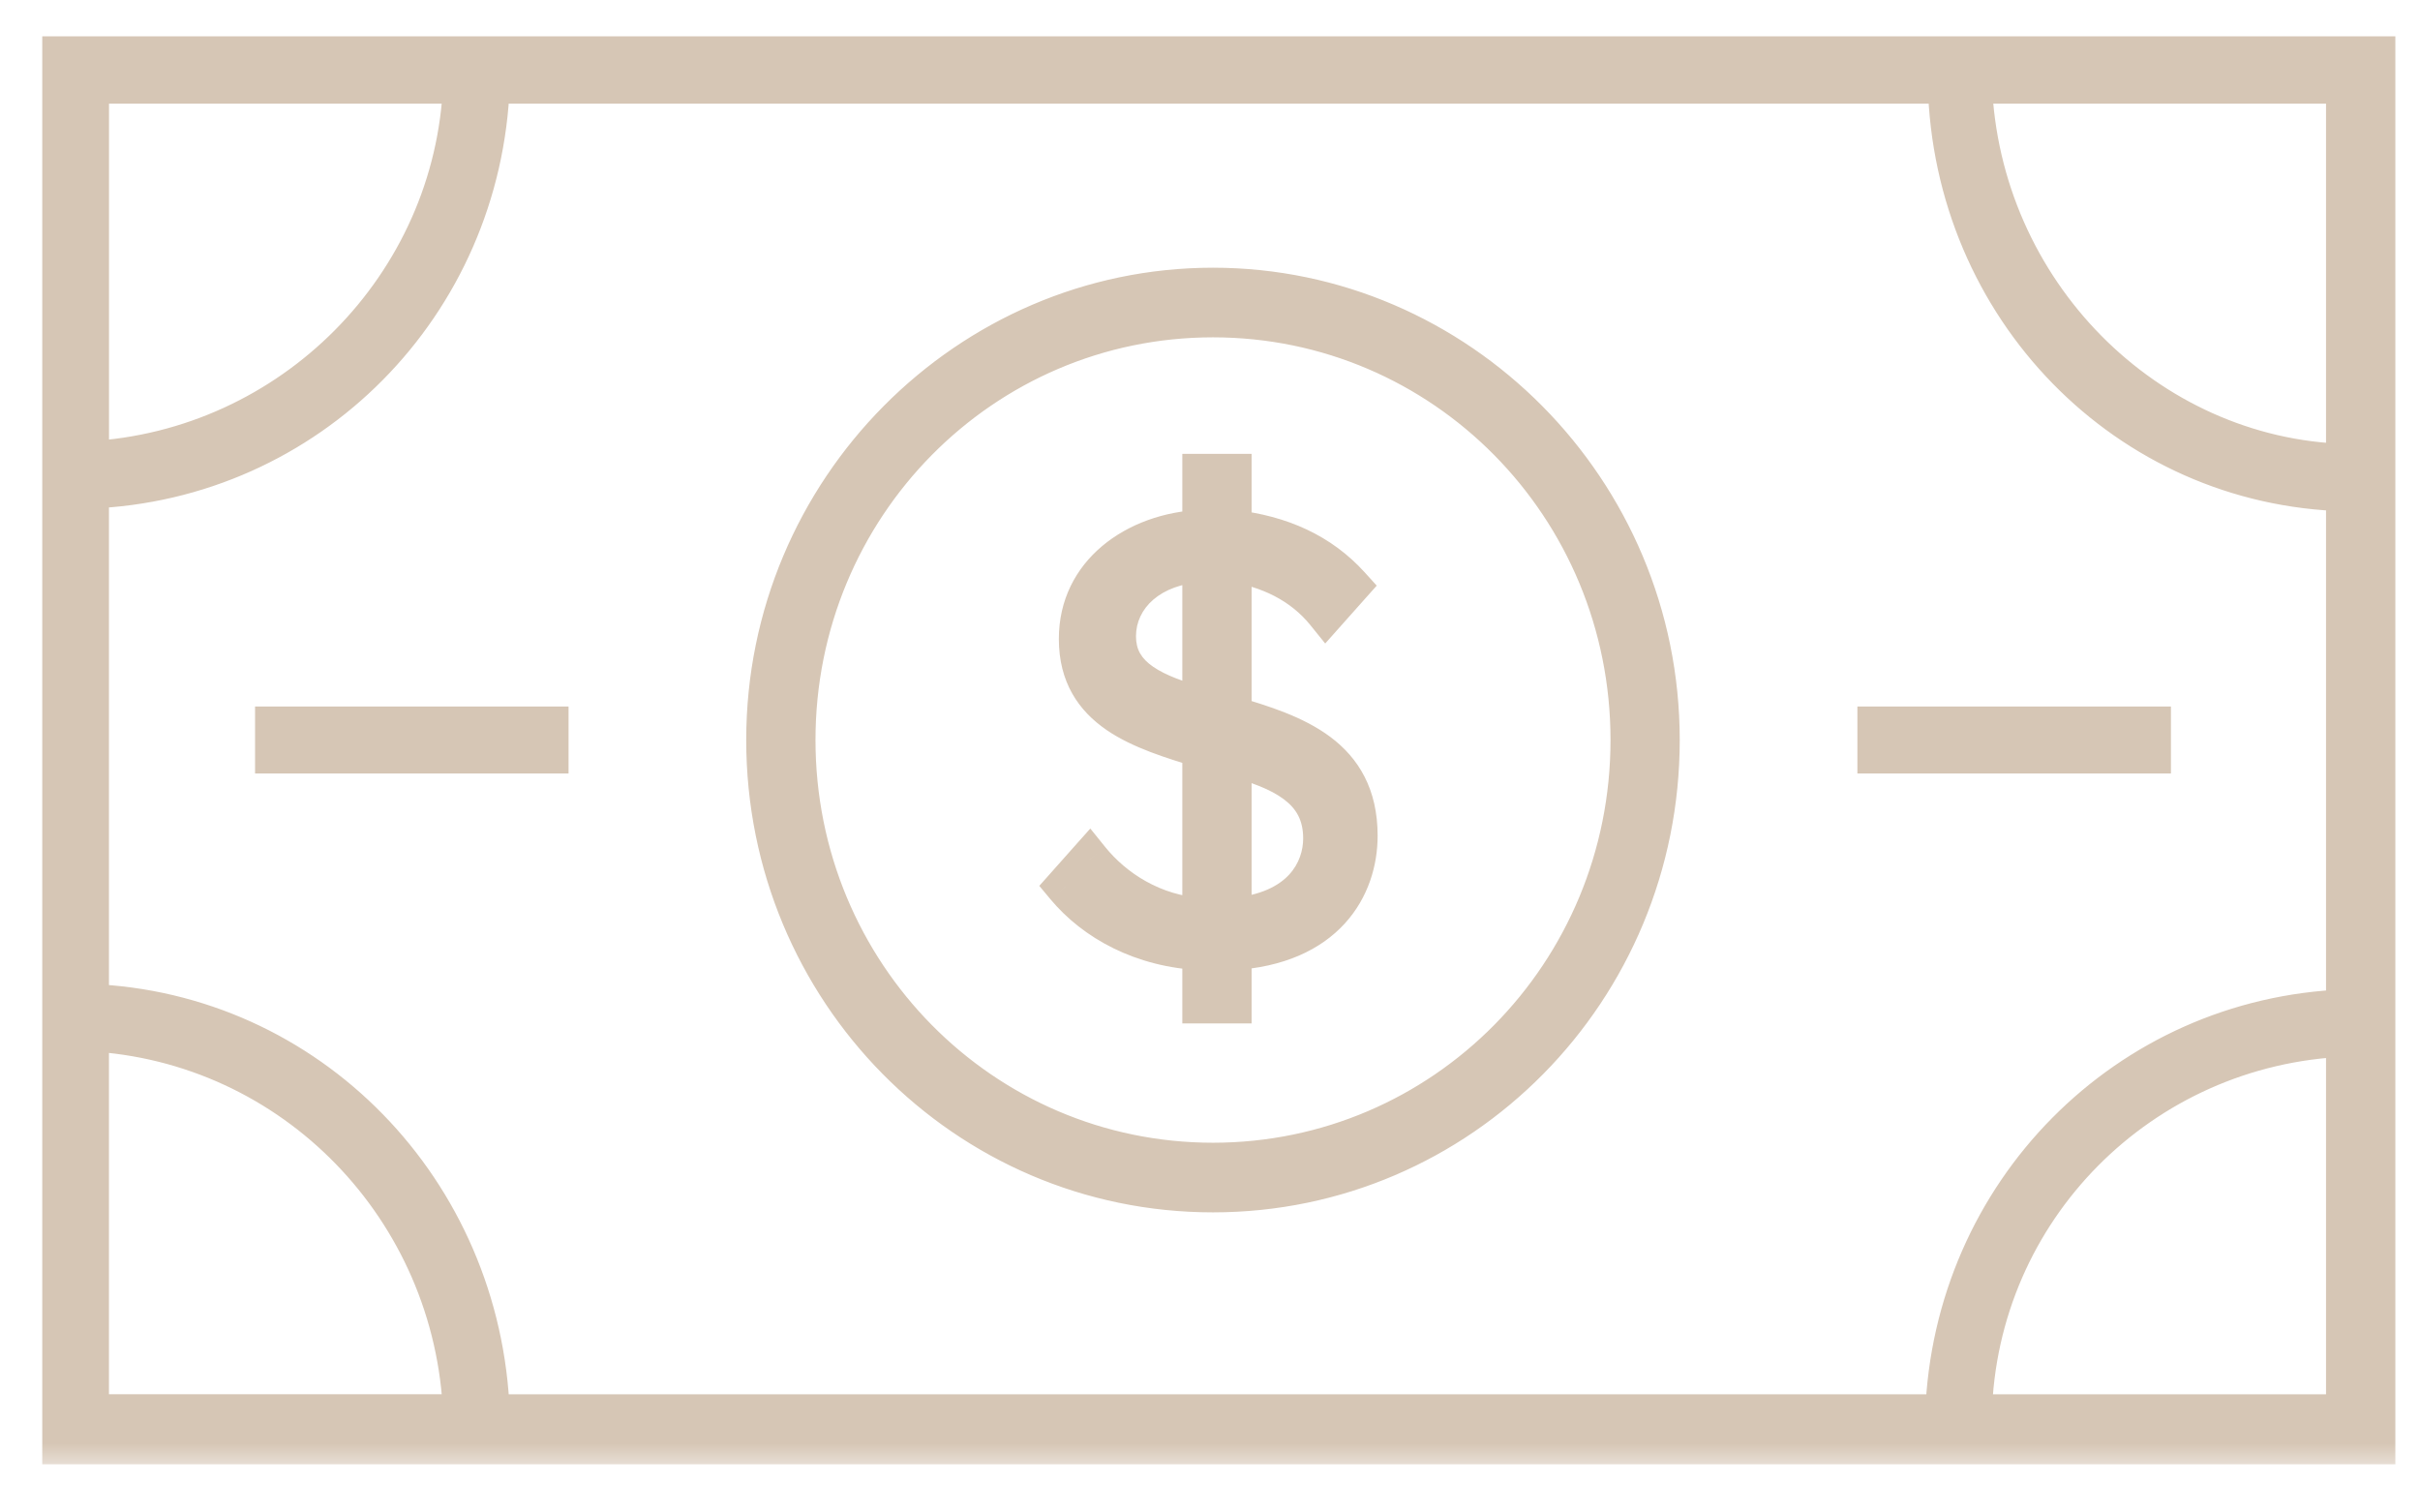<svg viewBox="0 0 48 30" fill="none" xmlns="http://www.w3.org/2000/svg">
<mask id="path-1-outside-1" maskUnits="userSpaceOnUse" x="0.238" y="0.12" width="48" height="29" fill="black">
<rect fill="white" x="0.238" y="0.12" width="48" height="29"/>
<path d="M1.238 1.12V28.644H47.111V1.12H1.238ZM46.536 9.206C42.561 9.099 39.266 5.779 39.109 1.656H46.536V9.206ZM46.536 9.742V20.023C42.194 20.184 38.742 23.665 38.585 28.056H9.712C9.555 23.611 6.103 20.077 1.761 19.916V9.688C6.103 9.527 9.555 6.046 9.712 1.656H38.637C38.742 6.1 42.195 9.636 46.536 9.742ZM9.189 1.656C9.032 5.672 5.789 8.938 1.762 9.153V1.656H9.189ZM1.761 20.451C5.841 20.665 9.031 23.985 9.188 28.055H1.761V20.451ZM39.108 28.056C39.213 23.986 42.456 20.719 46.535 20.559V28.056H39.108Z"/>
<path d="M24.059 5.71C19.214 5.71 15.201 9.719 15.201 14.678C15.201 19.638 19.161 23.647 24.059 23.647C28.956 23.647 32.917 19.638 32.917 14.678C32.917 9.719 28.905 5.71 24.059 5.71ZM24.059 23.066C19.474 23.066 15.775 19.321 15.775 14.678C15.775 10.036 19.474 6.291 24.059 6.291C28.644 6.291 32.343 10.036 32.343 14.678C32.343 19.321 28.644 23.066 24.059 23.066Z"/>
<path d="M10.877 14.414H5.459V14.942H10.877V14.414Z"/>
<path d="M42.66 14.414H37.241V14.942H42.66V14.414Z"/>
<path d="M23.851 18.846C22.652 18.793 21.715 18.265 21.142 17.579L21.611 17.052C22.08 17.633 22.861 18.16 23.851 18.213V14.837C22.652 14.468 21.402 14.098 21.402 12.673C21.402 11.407 22.496 10.563 23.851 10.51V9.402H24.424V10.51C25.414 10.616 26.196 10.985 26.769 11.618L26.3 12.145C25.831 11.565 25.154 11.248 24.424 11.143V14.203C25.675 14.572 26.925 14.994 26.925 16.577C26.925 17.579 26.3 18.74 24.424 18.845V19.9H23.851V18.846ZM23.851 14.045V11.144C22.861 11.197 22.132 11.777 22.132 12.621C22.132 13.465 22.913 13.781 23.851 14.045ZM24.424 14.995V18.213C25.831 18.107 26.248 17.263 26.248 16.63C26.248 15.628 25.415 15.258 24.424 14.995Z"/>
</mask>
<path d="M1.238 1.12V28.644H47.111V1.12H1.238ZM46.536 9.206C42.561 9.099 39.266 5.779 39.109 1.656H46.536V9.206ZM46.536 9.742V20.023C42.194 20.184 38.742 23.665 38.585 28.056H9.712C9.555 23.611 6.103 20.077 1.761 19.916V9.688C6.103 9.527 9.555 6.046 9.712 1.656H38.637C38.742 6.1 42.195 9.636 46.536 9.742ZM9.189 1.656C9.032 5.672 5.789 8.938 1.762 9.153V1.656H9.189ZM1.761 20.451C5.841 20.665 9.031 23.985 9.188 28.055H1.761V20.451ZM39.108 28.056C39.213 23.986 42.456 20.719 46.535 20.559V28.056H39.108Z" fill="#D6C6B5"/>
<path d="M24.059 5.71C19.214 5.71 15.201 9.719 15.201 14.678C15.201 19.638 19.161 23.647 24.059 23.647C28.956 23.647 32.917 19.638 32.917 14.678C32.917 9.719 28.905 5.71 24.059 5.71ZM24.059 23.066C19.474 23.066 15.775 19.321 15.775 14.678C15.775 10.036 19.474 6.291 24.059 6.291C28.644 6.291 32.343 10.036 32.343 14.678C32.343 19.321 28.644 23.066 24.059 23.066Z" fill="#D6C6B5"/>
<path d="M10.877 14.414H5.459V14.942H10.877V14.414Z" fill="#D6C6B5"/>
<path d="M42.66 14.414H37.241V14.942H42.66V14.414Z" fill="#D6C6B5"/>
<path d="M23.851 18.846C22.652 18.793 21.715 18.265 21.142 17.579L21.611 17.052C22.08 17.633 22.861 18.16 23.851 18.213V14.837C22.652 14.468 21.402 14.098 21.402 12.673C21.402 11.407 22.496 10.563 23.851 10.51V9.402H24.424V10.51C25.414 10.616 26.196 10.985 26.769 11.618L26.3 12.145C25.831 11.565 25.154 11.248 24.424 11.143V14.203C25.675 14.572 26.925 14.994 26.925 16.577C26.925 17.579 26.3 18.74 24.424 18.845V19.9H23.851V18.846ZM23.851 14.045V11.144C22.861 11.197 22.132 11.777 22.132 12.621C22.132 13.465 22.913 13.781 23.851 14.045ZM24.424 14.995V18.213C25.831 18.107 26.248 17.263 26.248 16.63C26.248 15.628 25.415 15.258 24.424 14.995Z" fill="#D6C6B5"/>
<path d="M1.238 1.12V0.72H0.838V1.12H1.238ZM1.238 28.644H0.838V29.044H1.238V28.644ZM47.111 28.644V29.044H47.511V28.644H47.111ZM47.111 1.12H47.511V0.72H47.111V1.12ZM46.536 9.206L46.526 9.606L46.936 9.617V9.206H46.536ZM39.109 1.656V1.256H38.694L38.709 1.671L39.109 1.656ZM46.536 1.656H46.936V1.256H46.536V1.656ZM46.536 9.742H46.936V9.352L46.546 9.342L46.536 9.742ZM46.536 20.023L46.551 20.423L46.936 20.409V20.023H46.536ZM38.585 28.056V28.456H38.971L38.985 28.07L38.585 28.056ZM9.712 28.056L9.312 28.07L9.326 28.456H9.712V28.056ZM1.761 19.916H1.361V20.302L1.746 20.316L1.761 19.916ZM1.761 9.688L1.746 9.288L1.361 9.302V9.688H1.761ZM9.712 1.656V1.256H9.326L9.312 1.641L9.712 1.656ZM38.637 1.656L39.037 1.646L39.028 1.256H38.637V1.656ZM9.189 1.656L9.589 1.671L9.605 1.256H9.189V1.656ZM1.762 9.153H1.362V9.575L1.783 9.552L1.762 9.153ZM1.762 1.656V1.256H1.362V1.656H1.762ZM1.761 20.451L1.782 20.052L1.361 20.03V20.451H1.761ZM9.188 28.055V28.455H9.604L9.588 28.039L9.188 28.055ZM1.761 28.055H1.361V28.455H1.761V28.055ZM39.108 28.056L38.708 28.045L38.698 28.456H39.108V28.056ZM46.535 20.559H46.935V20.142L46.52 20.159L46.535 20.559ZM46.535 28.056V28.456H46.935V28.056H46.535ZM10.877 14.414H11.277V14.014H10.877V14.414ZM5.459 14.414V14.014H5.059V14.414H5.459ZM5.459 14.942H5.059V15.342H5.459V14.942ZM10.877 14.942V15.342H11.277V14.942H10.877ZM42.66 14.414H43.06V14.014H42.66V14.414ZM37.241 14.414V14.014H36.841V14.414H37.241ZM37.241 14.942H36.841V15.342H37.241V14.942ZM42.66 14.942V15.342H43.06V14.942H42.66ZM23.851 18.846H24.251V18.463L23.869 18.446L23.851 18.846ZM21.142 17.579L20.843 17.314L20.614 17.571L20.835 17.836L21.142 17.579ZM21.611 17.052L21.922 16.801L21.626 16.434L21.312 16.786L21.611 17.052ZM23.851 18.213L23.83 18.612L24.251 18.634V18.213H23.851ZM23.851 14.837H24.251V14.541L23.969 14.454L23.851 14.837ZM23.851 10.51L23.867 10.91L24.251 10.895V10.51H23.851ZM23.851 9.402V9.002H23.451V9.402H23.851ZM24.424 9.402H24.825V9.002H24.424V9.402ZM24.424 10.51H24.024V10.87L24.382 10.908L24.424 10.51ZM26.769 11.618L27.068 11.884L27.307 11.616L27.066 11.35L26.769 11.618ZM26.3 12.145L25.989 12.397L26.285 12.764L26.599 12.411L26.3 12.145ZM24.424 11.143L24.481 10.747L24.024 10.682V11.143H24.424ZM24.424 14.203H24.024V14.502L24.311 14.586L24.424 14.203ZM24.424 18.845L24.402 18.445L24.024 18.466V18.845H24.424ZM24.424 19.9V20.3H24.825V19.9H24.424ZM23.851 19.9H23.451V20.3H23.851V19.9ZM23.851 14.045L23.743 14.43L24.251 14.573V14.045H23.851ZM23.851 11.144H24.251V10.722L23.83 10.745L23.851 11.144ZM24.424 14.995L24.527 14.608L24.024 14.475V14.995H24.424ZM24.424 18.213H24.024V18.644L24.454 18.611L24.424 18.213ZM0.838 1.12V28.644H1.638V1.12H0.838ZM1.238 29.044H47.111V28.244H1.238V29.044ZM47.511 28.644V1.12H46.711V28.644H47.511ZM47.111 0.72H1.238V1.52H47.111V0.72ZM46.547 8.806C42.792 8.705 39.658 5.562 39.509 1.64L38.709 1.671C38.874 5.996 42.331 9.492 46.526 9.606L46.547 8.806ZM39.109 2.056H46.536V1.256H39.109V2.056ZM46.136 1.656V9.206H46.936V1.656H46.136ZM46.136 9.742V20.023H46.936V9.742H46.136ZM46.522 19.624C41.967 19.792 38.35 23.444 38.186 28.041L38.985 28.07C39.135 23.886 42.422 20.576 46.551 20.423L46.522 19.624ZM38.585 27.656H9.712V28.456H38.585V27.656ZM10.112 28.042C9.948 23.395 6.335 19.685 1.776 19.516L1.746 20.316C5.87 20.468 9.162 23.827 9.312 28.07L10.112 28.042ZM2.161 19.916V9.688H1.361V19.916H2.161ZM1.776 10.088C6.33 9.919 9.947 6.267 10.112 1.67L9.312 1.641C9.163 5.826 5.875 9.135 1.746 9.288L1.776 10.088ZM9.712 2.056H38.637V1.256H9.712V2.056ZM38.237 1.665C38.347 6.315 41.964 10.03 46.526 10.142L46.546 9.342C42.427 9.241 39.137 5.886 39.037 1.646L38.237 1.665ZM8.789 1.64C8.641 5.448 5.563 8.549 1.74 8.753L1.783 9.552C6.014 9.326 9.424 5.896 9.589 1.671L8.789 1.64ZM2.162 9.153V1.656H1.362V9.153H2.162ZM1.762 2.056H9.189V1.256H1.762V2.056ZM1.74 20.851C5.608 21.053 8.639 24.202 8.789 28.07L9.588 28.039C9.423 23.769 6.074 20.277 1.782 20.052L1.74 20.851ZM9.188 27.655H1.761V28.455H9.188V27.655ZM2.161 28.055V20.451H1.361V28.055H2.161ZM39.508 28.066C39.607 24.209 42.68 21.111 46.551 20.958L46.52 20.159C42.231 20.328 38.819 23.764 38.708 28.045L39.508 28.066ZM46.136 20.559V28.056H46.935V20.559H46.136ZM46.535 27.656H39.108V28.456H46.535V27.656ZM24.059 5.31C18.989 5.31 14.801 9.501 14.801 14.678H15.601C15.601 9.937 19.438 6.11 24.059 6.11V5.31ZM14.801 14.678C14.801 19.854 18.935 24.047 24.059 24.047V23.247C19.387 23.247 15.601 19.422 15.601 14.678H14.801ZM24.059 24.047C29.182 24.047 33.317 19.854 33.317 14.678H32.517C32.517 19.422 28.731 23.247 24.059 23.247V24.047ZM33.317 14.678C33.317 9.501 29.129 5.31 24.059 5.31V6.11C28.681 6.11 32.517 9.937 32.517 14.678H33.317ZM24.059 22.666C19.7 22.666 16.175 19.104 16.175 14.678H15.375C15.375 19.537 19.249 23.466 24.059 23.466V22.666ZM16.175 14.678C16.175 10.253 19.7 6.691 24.059 6.691V5.891C19.249 5.891 15.375 9.82 15.375 14.678H16.175ZM24.059 6.691C28.418 6.691 31.944 10.253 31.944 14.678H32.743C32.743 9.82 28.869 5.891 24.059 5.891V6.691ZM31.944 14.678C31.944 19.104 28.418 22.666 24.059 22.666V23.466C28.869 23.466 32.743 19.537 32.743 14.678H31.944ZM10.877 14.014H5.459V14.814H10.877V14.014ZM5.059 14.414V14.942H5.859V14.414H5.059ZM5.459 15.342H10.877V14.542H5.459V15.342ZM11.277 14.942V14.414H10.477V14.942H11.277ZM42.66 14.014H37.241V14.814H42.66V14.014ZM36.841 14.414V14.942H37.641V14.414H36.841ZM37.241 15.342H42.66V14.542H37.241V15.342ZM43.06 14.942V14.414H42.26V14.942H43.06ZM23.869 18.446C22.781 18.398 21.949 17.921 21.449 17.323L20.835 17.836C21.48 18.609 22.524 19.188 23.834 19.245L23.869 18.446ZM21.441 17.845L21.91 17.318L21.312 16.786L20.843 17.314L21.441 17.845ZM21.3 17.304C21.826 17.955 22.706 18.552 23.83 18.612L23.872 17.813C23.017 17.768 22.334 17.311 21.922 16.801L21.3 17.304ZM24.251 18.213V14.837H23.451V18.213H24.251ZM23.969 14.454C23.351 14.264 22.805 14.096 22.403 13.821C22.035 13.569 21.802 13.237 21.802 12.673H21.002C21.002 13.534 21.394 14.1 21.951 14.481C22.474 14.839 23.152 15.04 23.733 15.219L23.969 14.454ZM21.802 12.673C21.802 11.693 22.648 10.958 23.867 10.91L23.835 10.111C22.345 10.169 21.002 11.122 21.002 12.673H21.802ZM24.251 10.51V9.402H23.451V10.51H24.251ZM23.851 9.802H24.424V9.002H23.851V9.802ZM24.024 9.402V10.51H24.825V9.402H24.024ZM24.382 10.908C25.291 11.005 25.976 11.338 26.473 11.887L27.066 11.35C26.415 10.632 25.537 10.227 24.467 10.113L24.382 10.908ZM26.47 11.352L26.001 11.88L26.599 12.411L27.068 11.884L26.47 11.352ZM26.611 11.894C26.065 11.218 25.287 10.863 24.481 10.747L24.367 11.539C25.021 11.633 25.597 11.912 25.989 12.397L26.611 11.894ZM24.024 11.143V14.203H24.825V11.143H24.024ZM24.311 14.586C24.947 14.774 25.502 14.955 25.905 15.255C26.276 15.532 26.525 15.916 26.525 16.577H27.325C27.325 15.655 26.95 15.036 26.383 14.614C25.848 14.215 25.153 14.001 24.538 13.819L24.311 14.586ZM26.525 16.577C26.525 16.998 26.394 17.436 26.083 17.778C25.776 18.114 25.257 18.398 24.402 18.445L24.447 19.244C25.468 19.187 26.199 18.837 26.674 18.317C27.144 17.801 27.325 17.158 27.325 16.577H26.525ZM24.024 18.845V19.9H24.825V18.845H24.024ZM24.424 19.5H23.851V20.3H24.424V19.5ZM24.251 19.9V18.846H23.451V19.9H24.251ZM24.251 14.045V11.144H23.451V14.045H24.251ZM23.83 10.745C22.716 10.804 21.732 11.486 21.732 12.621H22.532C22.532 12.068 23.007 11.589 23.872 11.543L23.83 10.745ZM21.732 12.621C21.732 13.198 22.013 13.601 22.411 13.879C22.785 14.139 23.274 14.299 23.743 14.43L23.959 13.66C23.49 13.528 23.12 13.397 22.868 13.222C22.642 13.065 22.532 12.888 22.532 12.621H21.732ZM24.024 14.995V18.213H24.825V14.995H24.024ZM24.454 18.611C25.237 18.553 25.795 18.283 26.158 17.89C26.517 17.502 26.648 17.031 26.648 16.63H25.848C25.848 16.862 25.772 17.129 25.57 17.348C25.372 17.562 25.019 17.767 24.395 17.814L24.454 18.611ZM26.648 16.63C26.648 15.993 26.372 15.536 25.949 15.216C25.55 14.915 25.028 14.741 24.527 14.608L24.322 15.381C24.811 15.511 25.201 15.654 25.467 15.855C25.708 16.036 25.848 16.265 25.848 16.63H26.648Z" fill="#D6C6B5" mask="url(#path-1-outside-1)"/>
</svg>
